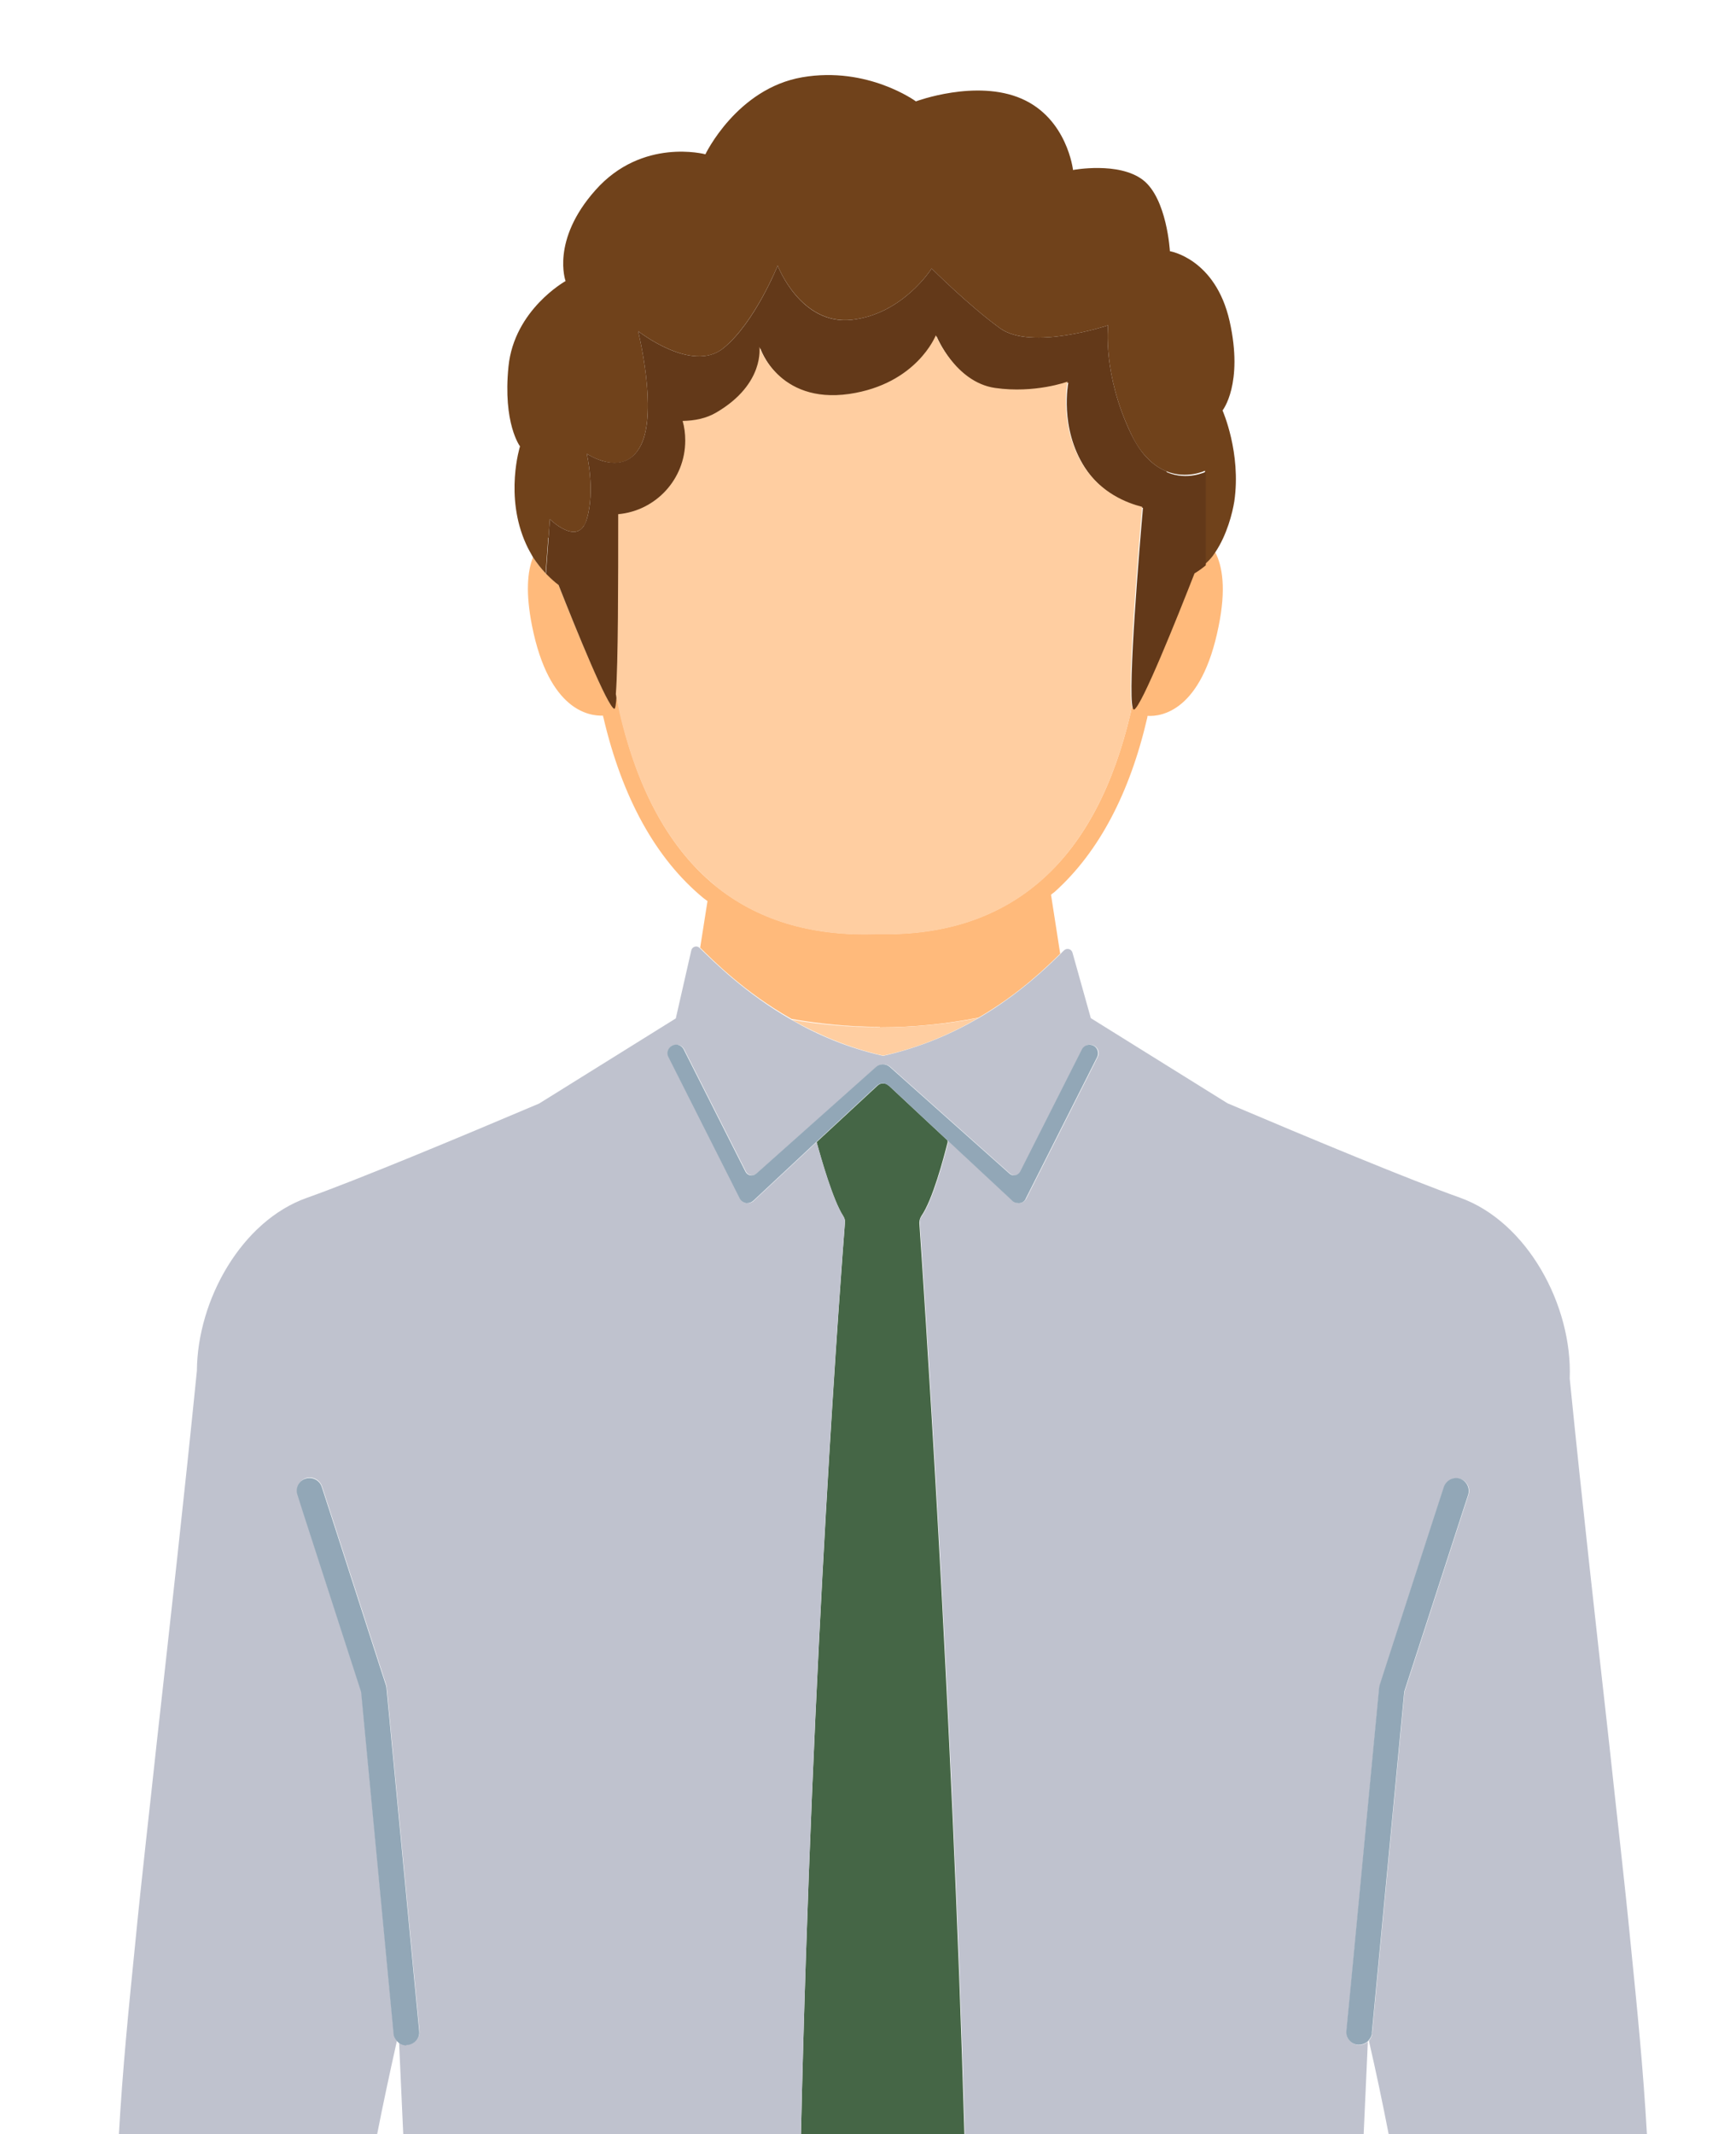 <?xml version="1.0" encoding="UTF-8"?>
<svg id="_レイヤー_2" data-name="レイヤー 2" xmlns="http://www.w3.org/2000/svg" viewBox="0 0 66.3 81.48">
  <defs>
    <style>
      .cls-1 {
        fill: none;
      }

      .cls-1, .cls-2, .cls-3, .cls-4, .cls-5, .cls-6, .cls-7, .cls-8 {
        stroke-width: 0px;
      }

      .cls-2 {
        fill: #633919;
      }

      .cls-3 {
        fill: #456646;
      }

      .cls-4 {
        fill: #70421b;
      }

      .cls-5 {
        fill: #bfc2ce;
      }

      .cls-6 {
        fill: #92a7b7;
      }

      .cls-7 {
        fill: #ffba7b;
      }

      .cls-8 {
        fill: #ffcea1;
      }
    </style>
  </defs>
  <g id="_文字" data-name="文字">
    <g>
      <g>
        <path class="cls-1" d="m33.6,39.22c1.29,0,2.55-.13,3.76-.36,0,0,0,0,0,0-1.21.24-2.47.37-3.77.37,0,0,0,0,0,0Z"/>
        <path class="cls-1" d="m52.22,77.95l-.16,3.53h.98c-.24-1.18-.49-2.38-.76-3.59-.02.02-.03.04-.05.06Z"/>
        <path class="cls-1" d="m15.16,77.89c-.28,1.21-.53,2.41-.76,3.59h1.01l-.16-3.52s-.05-.05-.08-.08Z"/>
        <path class="cls-7" d="m33.6,39.22c1.29,0,2.55-.13,3.77-.37,1.55-.9,2.6-1.93,3.12-2.44l-.35-2.25c.05-.05.11-.08.16-.13,1.66-1.5,2.85-3.74,3.52-6.65,0-.02,0-.04.01-.05.51.03,2.06-.16,2.71-3.42.29-1.42.15-2.29-.13-2.83-.04.06-.07.11-.12.17-.07.1-.17.19-.27.28h0s0,0-.01.01c-.13.11-.26.21-.42.3-.65,1.66-2.03,5.11-2.31,5.2-.02,0-.04-.02-.05-.07-.02.08-.03.17-.05.25-.65,2.77-1.76,4.9-3.33,6.31-1.56,1.41-3.58,2.13-6,2.13-.14,0-.27,0-.43,0-2.46.08-4.52-.55-6.13-1.87-1.71-1.41-2.93-3.61-3.61-6.56-.05-.23-.1-.47-.14-.71-.02.34-.05.54-.09.52-.25-.08-1.43-2.97-2.13-4.73-.15-.11-.29-.24-.43-.38-.01-.02-.03-.03-.05-.04h0c-.17-.19-.34-.38-.48-.62-.22.54-.29,1.37-.04,2.63.65,3.25,2.2,3.44,2.71,3.42,0,.02,0,.04.01.05.72,3.09,2.01,5.42,3.83,6.92.05.04.1.07.15.11l-.28,1.78c.5.49,1.69,1.7,3.49,2.72,1.09.19,2.21.3,3.37.3Z"/>
        <path class="cls-7" d="m33.6,39.22c-1.15,0-2.28-.11-3.37-.3,0,0,0,0,0,0,1.09.19,2.21.29,3.36.29h0Z"/>
        <path class="cls-4" d="m20.95,20.53l.05-.71s.34.34.7.45c.13.04.26.05.38,0,.08-.03.15-.09.21-.18.05-.07.09-.15.12-.27.33-1.09,0-2.5,0-2.5,0,0,.24.17.58.27.47.15,1.11.17,1.49-.6.65-1.31-.11-4.35-.11-4.35,0,0,2.07,1.63,3.26.65,1.2-.98,2.07-3.15,2.07-3.15,0,0,.87,2.28,2.83,2.07,1.96-.22,3.05-1.96,3.05-1.96,0,0,1.41,1.41,2.61,2.28,1.2.87,4.13-.11,4.13-.11,0,0-.22,1.85.87,4.13.2.43.43.75.67.98.22.22.45.37.68.46.79.32,1.48-.02,1.48-.02v3.57c.1-.09.19-.18.27-.28.04-.05.08-.11.12-.17.45-.67.66-1.51.73-1.95.27-1.85-.45-3.47-.45-3.47,0,0,.81-1.01.27-3.41-.54-2.39-2.28-2.67-2.28-2.67,0,0-.11-2.01-1.03-2.72-.93-.71-2.67-.38-2.67-.38,0,0-.22-1.96-1.96-2.72-1.74-.76-4.04.1-4.04.1,0,0-1.84-1.35-4.34-.92-2.5.43-3.7,2.94-3.7,2.94,0,0-2.41-.65-4.2,1.37-1.71,1.92-1.14,3.47-1.14,3.47,0,0-1.96,1.09-2.18,3.26-.22,2.18.44,3.05.44,3.05,0,0-.6,1.9.23,3.73.08.18.18.35.27.51.15.23.31.43.48.61l.1-1.37Z"/>
        <path class="cls-2" d="m44.54,17.99c-.22-.09-.45-.23-.68-.46-.24-.23-.46-.55-.67-.98-1.09-2.28-.87-4.13-.87-4.13,0,0-2.94.98-4.13.11-1.2-.87-2.61-2.28-2.61-2.28,0,0-1.09,1.74-3.05,1.96-1.96.22-2.83-2.07-2.83-2.07,0,0-.87,2.18-2.07,3.15-1.2.98-3.26-.65-3.26-.65,0,0,.76,3.05.11,4.35-.38.76-1.02.74-1.49.6-.33-.1-.58-.27-.58-.27,0,0,.33,1.41,0,2.5-.03.11-.08.2-.12.27-.06.09-.14.15-.21.18-.12.05-.25.04-.38,0-.36-.11-.7-.45-.7-.45l-.05.71-.1,1.37h0s.03.03.05.05c.14.14.28.27.43.38.7,1.77,1.87,4.65,2.13,4.73.04.01.07-.19.09-.52.08-1.2.09-4.29.09-6.87,1.43-.14,2.56-1.34,2.56-2.81,0-.26-.04-.51-.1-.75.45-.01.9-.1,1.3-.33,1.85-1.09,1.63-2.5,1.63-2.5,0,0,.7,2.19,3.43,1.8,2.58-.37,3.31-2.24,3.31-2.24,0,0,.73,1.8,2.26,2.01,1.52.22,2.77-.24,2.77-.24,0,0-.35,1.71.63,3.24.65,1.01,1.63,1.39,2.22,1.54-.12,1.36-.59,6.97-.39,7.63.01.05.03.07.05.07.28-.09,1.66-3.54,2.31-5.2.15-.09.29-.19.42-.3,0,0,0,0,.01,0v-3.58s-.7.35-1.48.02Z"/>
        <path class="cls-3" d="m35.11,46.69c0-.1.03-.19.08-.27.43-.62.85-2.21,1-2.81,0-.02,0-.05,0-.07l-2.24-2.09c-.12-.12-.32-.12-.44,0l-2.32,2.15s0,0,0,.01c.16.6.61,2.19,1.01,2.81.05.08.08.16.07.25-.12,1.57-1.26,16.36-1.68,34.8h6.24c-.46-16.24-1.6-33.05-1.72-34.79Z"/>
        <path class="cls-5" d="m15.16,77.89c-.06-.07-.11-.16-.12-.27l-1.24-13.05-2.24-6.92-.19-.6c-.08-.26.06-.53.31-.62.26-.08.53.06.62.32l.41,1.26,1.87,5.79.17.52s.02.07.02.1l1.03,10.82.22,2.28c.03.27-.17.51-.44.53-.02,0-.03,0-.05,0-.11,0-.21-.04-.29-.1l.16,3.52h15.19c.42-18.44,1.55-33.23,1.68-34.8,0-.09-.02-.18-.07-.25-.39-.62-.84-2.21-1.01-2.81,0,0,0,0,0-.01l-2.39,2.23c-.06.07-.15.1-.24.1-.02,0-.03,0-.05,0-.11-.01-.2-.08-.24-.18l-2.72-5.39c-.08-.16-.02-.36.14-.44.16-.08.36-.02.44.14l2.36,4.67c.08.15.28.19.41.08l4.58-4.08c.15-.13.37-.13.52,0l4.58,4.08c.13.11.33.08.4-.08l2.36-4.67c.08-.16.28-.23.44-.14.16.08.23.28.14.44l-2.72,5.39c-.05.1-.14.16-.24.18-.02,0-.03,0-.05,0-.09,0-.18-.04-.24-.1l-2.46-2.29s0,.05,0,.07c-.15.6-.57,2.19-1,2.81-.06.08-.09.17-.08.27.12,1.74,1.26,18.55,1.72,34.79h15.23l.16-3.53c-.09.07-.2.12-.32.12-.02,0-.03,0-.05,0-.27-.03-.47-.26-.44-.53l.22-2.28,1.03-10.82s.01-.07.02-.1l.2-.62,1.84-5.68.41-1.26c.08-.26.36-.4.62-.32.26.08.4.36.31.62l-.2.61-2.24,6.9-1.24,13.05c0,.1-.06.19-.12.27.28,1.21.53,2.41.76,3.59h9.86c-.14-2.49-.38-4.88-.62-7.26-.25-2.57-.55-5.11-.82-7.65-.52-4.66-1.04-9.27-1.51-13.96.11-2.79-1.62-5.99-4.2-6.91-1.89-.67-5.76-2.28-8.87-3.6l-5.22-3.25-.7-2.5c-.04-.14-.21-.19-.32-.09-.04.04-.1.09-.15.15-.52.51-1.57,1.53-3.12,2.44,0,0,0,0,0,0-1.01.59-2.22,1.12-3.64,1.44-1.34-.3-2.51-.8-3.49-1.37,0,0,0,0,0,0-1.8-1.03-2.99-2.24-3.49-2.72,0,0-.02-.02-.03-.03-.11-.11-.29-.05-.32.1l-.59,2.59-5.22,3.25c-3.11,1.32-6.98,2.93-8.87,3.6-2.49.88-4.18,3.89-4.2,6.6-.48,4.79-1.01,9.5-1.54,14.26-.27,2.54-.57,5.08-.82,7.65-.24,2.38-.48,4.77-.62,7.26h9.86c.23-1.18.49-2.38.76-3.59Z"/>
        <path class="cls-6" d="m33.95,41.45l2.24,2.09,2.46,2.29c.06.07.15.1.24.1.02,0,.03,0,.05,0,.11-.01.2-.08.24-.18l2.72-5.39c.08-.16.02-.36-.14-.44-.16-.08-.36-.02-.44.14l-2.36,4.67c-.08.15-.28.19-.4.08l-4.58-4.08c-.15-.13-.37-.13-.52,0l-4.58,4.08c-.13.11-.33.08-.41-.08l-2.36-4.67c-.08-.16-.28-.23-.44-.14-.16.08-.23.28-.14.44l2.72,5.39c.05.1.14.16.24.18.02,0,.03,0,.05,0,.09,0,.18-.04.24-.1l2.39-2.23,2.32-2.15c.12-.12.32-.12.44,0Z"/>
        <path class="cls-6" d="m15.52,78.07s.03,0,.05,0c.27-.03.47-.26.44-.53l-.22-2.28-1.03-10.82s-.01-.07-.02-.1l-.17-.52-1.87-5.79-.41-1.26c-.08-.26-.36-.4-.62-.32-.26.08-.4.36-.31.62l.19.6,2.24,6.92,1.24,13.05c0,.1.06.19.12.27.02.03.05.05.08.08.08.06.18.1.29.1Z"/>
        <path class="cls-6" d="m52.39,77.63l1.24-13.05,2.24-6.9.2-.61c.08-.26-.06-.53-.31-.62-.26-.08-.53.06-.62.32l-.41,1.26-1.84,5.68-.2.62s-.02.07-.02.1l-1.03,10.82-.22,2.28c-.03.27.17.51.44.53.02,0,.03,0,.05,0,.12,0,.23-.05.32-.12.02-.02.03-.04.05-.06.06-.07.11-.16.12-.27Z"/>
        <path class="cls-8" d="m33.6,39.22h0c-1.15,0-2.28-.1-3.36-.29.99.56,2.15,1.07,3.49,1.37,1.42-.31,2.63-.85,3.64-1.44-1.21.24-2.47.36-3.76.36,0,0,0,0,0,0Z"/>
        <path class="cls-8" d="m27.29,33.8c1.61,1.32,3.67,1.95,6.13,1.87.16,0,.3,0,.43,0,2.42,0,4.44-.72,6-2.13,1.56-1.41,2.68-3.54,3.33-6.31.02-.08.03-.17.05-.25-.2-.67.27-6.28.39-7.63-.59-.15-1.57-.53-2.22-1.54-.98-1.52-.63-3.24-.63-3.24,0,0-1.25.46-2.77.24-1.52-.22-2.26-2.01-2.26-2.01,0,0-.72,1.86-3.31,2.24-2.72.39-3.43-1.8-3.43-1.8,0,0,.22,1.41-1.63,2.5-.4.24-.85.32-1.3.33.07.24.1.49.1.75,0,1.47-1.12,2.68-2.56,2.81,0,2.59,0,5.67-.09,6.87.05.24.09.48.14.71.69,2.95,1.9,5.15,3.61,6.56Z"/>
      </g>
      <rect class="cls-1" width="66.3" height="81.48"/>
    </g>
  </g>
</svg>